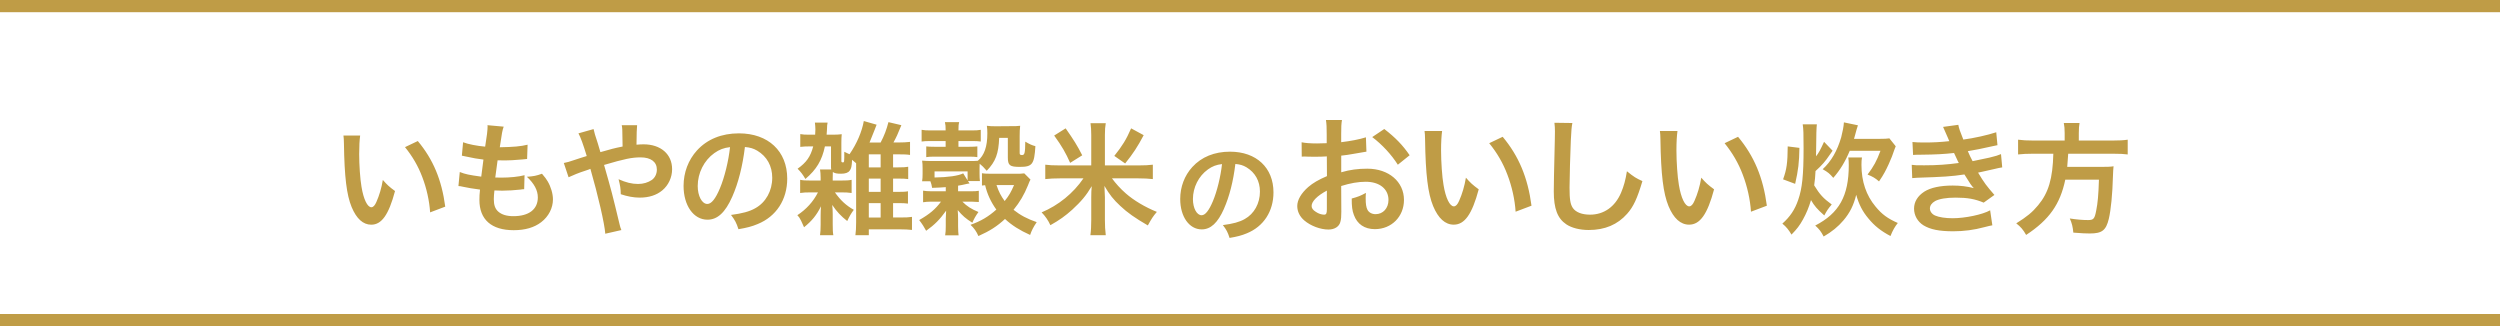 <svg xmlns="http://www.w3.org/2000/svg" viewBox="0 0 820 107"><defs><style>.cls-1 { fill: #bf9c46; stroke-width: 0px; }</style></defs><g id="_コンテンツ"><path class="cls-1" d="M0 0h820v4h-820zM0 103h820v4h-820zM118.13 44.46c-.2 1.48-.32 3.44-.32 6.08 0 3.48.32 8.28.76 10.72.68 4.16 1.96 6.72 3.24 6.72.6 0 1.16-.6 1.64-1.72.96-2.16 1.68-4.56 2.12-7.24 1.4 1.6 2.04 2.2 4 3.64-2.08 7.8-4.4 11.04-7.8 11.04-2.68 0-4.84-1.96-6.44-5.8-1.64-4-2.36-9.8-2.52-20.88-.04-1.4-.04-1.68-.16-2.56h5.48zm18.91 1.8c5.04 6.04 7.84 12.72 9 21.52l-4.96 1.88c-.24-3.76-1.16-7.92-2.56-11.56-1.36-3.64-3.28-6.88-5.68-9.84l4.2-2zM150.81 56.42c1.84.72 2.96.96 7.04 1.52.16-1.44.52-4.12.72-5.6-2.36-.32-3-.4-5.72-1-.56-.12-.76-.16-1.36-.28l.4-4.4c1.68.64 4.52 1.2 7.24 1.44.56-3.36.8-5.44.8-6.64 0-.12 0-.2-.04-.4l5.32.48c-.44 1.24-.56 1.84-1.28 6.76 4.52-.08 6.84-.28 9.12-.84l-.16 4.68-1.6.16c-2.88.24-4.16.32-5.6.32-.4 0-.76 0-2.48-.04-.4 2.92-.52 3.72-.76 5.64 1.2.04 1.52.04 1.96.04 2.84 0 5.72-.28 7.64-.8l-.12 4.6c-.4 0-.52 0-1.2.12-1.76.2-4.12.36-6 .36-.64 0-1 0-2.56-.08-.12 1.08-.2 2.12-.2 2.84 0 1.96.44 3.2 1.48 4.12 1.16 1 2.76 1.48 4.96 1.48 5.08 0 8-2.24 8-6.16 0-2.32-1.2-4.56-3.6-6.76 2.24-.16 3.08-.32 4.96-1 1 1.16 1.44 1.76 1.88 2.52 1.04 1.76 1.72 4.04 1.72 5.88 0 2.84-1.4 5.6-3.84 7.48-2.28 1.76-5.28 2.64-9.04 2.64-7.28 0-11.24-3.48-11.24-9.92 0-1.04.04-2.04.2-3.4-2.4-.32-3.96-.56-5.56-.92-.84-.2-.96-.2-1.52-.24l.44-4.6zM200.81 48.82c1.12-.28 1.8-.44 3.4-.76q0-.8-.04-2.2c-.04-3.48-.04-3.76-.24-4.8h5.04q-.16 1.24-.2 6.4c.96-.08 1.52-.12 2.32-.12 5.64 0 9.36 3.24 9.36 8.16 0 2.68-1.2 5.28-3.24 6.96-1.88 1.56-4.36 2.36-7.4 2.36-1.96 0-4.08-.4-6.2-1.12-.04-1.92-.16-2.68-.72-4.92 2.4 1.08 4.36 1.56 6.4 1.56 1.72 0 3.28-.48 4.52-1.32 1.04-.76 1.64-2 1.64-3.4 0-2.52-1.96-4-5.32-4-2.84 0-5.24.48-12 2.48 2.48 8.68 2.68 9.44 5.08 19.44.2.84.28 1.12.6 1.92l-5.28 1.2c-.2-3.2-2.4-12.68-4.88-21.28-.52.24-.6.24-2 .72-1.44.44-4.12 1.52-5.16 2.04l-1.56-4.68c1.16-.24 1.68-.36 3.64-1.04 1.64-.56 1.96-.64 3.88-1.24-1.2-3.92-1.96-6.04-2.72-7.44l4.96-1.4q.24 1.28 1.4 4.72c.32 1 .48 1.52.84 2.84l3.88-1.08zM240.17 64.54c-2.28 5.16-4.84 7.52-8.12 7.52-4.56 0-7.84-4.64-7.84-11.08 0-4.4 1.56-8.52 4.4-11.64 3.36-3.68 8.08-5.6 13.76-5.6 9.6 0 15.84 5.84 15.84 14.84 0 6.92-3.6 12.44-9.72 14.92-1.92.8-3.48 1.2-6.28 1.68-.68-2.12-1.16-3-2.44-4.68 3.68-.48 6.08-1.12 7.96-2.2 3.48-1.92 5.56-5.72 5.56-10 0-3.84-1.72-6.96-4.92-8.88-1.24-.72-2.28-1.04-4.04-1.2-.76 6.28-2.16 11.8-4.16 16.32zm-5.88-14.32c-3.36 2.4-5.44 6.52-5.44 10.8 0 3.28 1.4 5.88 3.16 5.88 1.32 0 2.68-1.68 4.12-5.12 1.52-3.6 2.84-9 3.32-13.52-2.08.24-3.52.8-5.16 1.96zM272.65 55.58c-.08-.36-.08-.52-.08-.84v-6.72h-2c-.96 4.56-2.76 7.6-6.4 10.68-.84-1.44-1.48-2.28-2.56-3.36 2.88-2.04 4.24-3.96 5.12-7.32h-1.28c-1.08 0-2.04.04-2.96.16v-4.2c.84.16 1.6.2 3 .2h1.88c.04-.88.08-1.2.08-1.72 0-.76-.08-1.56-.16-2.24h4.16c-.16.8-.16.88-.2 2.24l-.12 1.72h1.8c1.32 0 2.28-.04 3.16-.16-.08.8-.12 1.64-.12 2.76v6.04c0 .32.12.44.48.44.48 0 .48-.04.48-3.48 1.12.56 1.16.56 1.72.8 2.4-3.48 4.08-7.44 4.68-10.88l4.2 1.2c-.2.44-.36.92-.6 1.56-.36.92-1.28 3.2-1.72 4.28h3.64c1.2-2.28 1.92-4.2 2.56-6.68l4.24 1c-1.24 3.08-1.64 3.92-2.6 5.68h1.4c1.72 0 3.04-.08 4.04-.2v4.28c-.92-.16-2.2-.2-4.04-.2h-1.52v4.28h1.68c1.56 0 2.48-.04 3.28-.2v4.04c-.72-.12-1.84-.16-3.28-.16h-1.68v4.36h1.6c1.56 0 2.52-.04 3.28-.2v4.04c-.68-.12-1.88-.16-3.28-.16h-1.6v4.72h2.24c2 0 2.92-.04 3.96-.2v4.28c-1.08-.12-2.32-.2-4.04-.2h-10.12v1.92h-4.4c.16-1.16.24-2.4.24-4.2v-19.4c-.44-.4-.6-.52-1.32-1.12-.12 2.24-.28 2.88-.8 3.56-.48.68-1.44 1-2.8 1-1.44 0-2.04-.12-2.72-.56-.04.6-.04.88-.04 1.88v.92h2.56c1.88 0 2.72-.04 3.64-.24v4.32c-1.12-.16-1.96-.2-3.56-.2h-1.92c1.84 2.6 3.64 4.28 6.2 5.72-.88 1.16-1.44 2.16-2.16 3.68-2.04-1.6-3.44-3.08-4.92-5.28.12 1 .16 2.04.16 3.04v3.2c0 1.8.04 2.8.2 3.68h-4.36c.12-.88.2-1.84.2-3.48v-3c0-1.08.04-1.84.12-3-1.48 2.96-2.96 4.76-5.56 6.88q-.28-.72-.96-2.12c-.56-1.08-.64-1.2-1.24-1.84 2.88-1.88 5.24-4.44 6.76-7.48h-2.28c-1.72 0-2.48.04-3.56.2v-4.32c.96.2 1.76.24 3.64.24h3.08v-.96c0-1.08-.08-1.96-.2-2.68h3.68zm16.2-.68v-4.28h-3.88v4.28h3.88zm-3.88 8.04h3.88v-4.36h-3.88v4.36zm0 8.4h3.88v-4.72h-3.88v4.72zM327.73 45.22c-.2 5.2-1.16 7.76-4.08 10.8-1.04-1.2-1.48-1.64-2.32-2.32-.04.56-.04.88-.04 1.52v1.68c0 1.08.04 1.72.12 2.48h-3.92l.52.8q-.52.04-1.52.28c-.56.16-1.12.24-2.24.44v1.84h4.4c1 0 1.72-.04 2.4-.16v3.68c-.24-.04-1.04-.08-2.44-.12h-2.96c1.52 1.52 2.88 2.4 5.28 3.4-.96 1.36-1.4 2.12-2 3.52-2.16-1.36-3.24-2.28-4.8-4.16.08.88.12 2.08.12 2.84v2.4c0 1.2.08 2.56.16 3.04h-4.4c.16-.96.2-1.68.2-3.04v-2.36q.04-1.52.12-2.68c-2.12 2.96-3.76 4.6-6.56 6.6-.56-1.08-1.32-2.28-2.28-3.52 3.44-1.96 5.32-3.56 7.16-6.04h-3.28c-.96 0-1.92.08-2.6.2v-3.8c.68.12 1.64.2 2.68.2h4.76v-1.36c-1.4.12-2.24.16-4.48.24-.16-1.04-.28-1.36-.56-2.16h-2.72c.12-.8.16-1.4.16-2.44v-1.8c0-1.12-.04-1.8-.16-2.52.96.08 2.04.12 3.32.12h12.32c1.04 0 1.6 0 2.64-.08 2.12-1.8 3.12-4.64 3.12-9 0-1-.04-1.6-.16-2.48.72.12 1.8.16 2.92.16l4.8-.04c1.64 0 2.16 0 3.2-.12-.12 1-.16 2.08-.16 3.36v5.6c0 .48.2.64.8.64.84 0 1-.72 1.04-4.4 1.36.8 2.2 1.2 3.32 1.48-.36 5.96-1 6.8-5.12 6.8-3.28 0-3.92-.48-3.92-3.12v-6.4h-2.84zm-17.56-2.44c0-1.4-.04-1.88-.24-2.72h4.68c-.2.8-.24 1.28-.24 2.72h4.4c1.28 0 2.04-.04 2.92-.2v3.84c-.8-.12-1.6-.16-2.88-.16h-4.44v1.88h3.56c1.36 0 1.88-.04 2.64-.12v3.52c-.76-.12-1.32-.16-2.68-.16h-11.4c-1.32 0-1.92.04-2.68.16v-3.52c.76.08 1.28.12 2.64.12h3.72v-1.88h-4.96c-1.28 0-2.08.04-2.92.16v-3.84c.88.16 1.64.2 2.96.2h4.92zm-3.64 15.44c4.56-.08 7.8-.56 9.4-1.36l1.44 2.32v-2.96h-10.84v2zm31.47.68c-.32.6-.36.68-.84 1.92-1.24 3.04-2.64 5.44-4.72 8 2.28 1.8 4.48 2.96 7.6 4.04-1.08 1.6-1.68 2.76-2.16 4.2-3.4-1.52-6-3.16-8.24-5.24-2.64 2.44-4.96 3.92-8.72 5.6-.64-1.48-1.44-2.64-2.6-3.68 3.36-1.2 5.84-2.64 8.48-5-1.76-2.44-3-5.08-3.68-8-.4.04-.52.04-1.04.12v-4.04c.72.12 1.32.16 2.56.16h9.92q1.16-.08 1.4-.12l2.04 2.04zm-11.15 1.8c.76 2.24 1.48 3.6 2.68 5.24 1.44-1.8 2.08-2.92 3.08-5.24h-5.76zM373.29 54.26c2 0 3.6-.08 4.84-.24v4.72c-1.4-.16-2.96-.24-4.84-.24h-8.56c1.12 1.56 2.84 3.48 4.56 4.96 2.56 2.24 6.2 4.44 10.16 6.04-1.2 1.4-1.68 2.12-2.96 4.44-4.2-2.44-6.72-4.2-9.04-6.4-2.24-2.08-3.52-3.68-5.2-6.56 0 .36.04.64.04.84q.08 1 .12 2.88v7.44c0 1.76.08 3.44.28 5h-5.04c.2-1.4.28-3.12.28-5.04v-7.32c0-1.48.04-2.52.16-3.72-1.8 3.04-3.44 5-6.4 7.72-2.32 2.08-4.16 3.4-7.16 5.08-.76-1.64-1.64-2.92-2.88-4.2 5.52-2.32 10.36-6.24 13.72-11.16h-7.6c-1.96 0-3.48.08-4.92.24v-4.72c1.2.16 2.6.24 4.92.24h10.16v-9.96c0-1.64-.08-2.68-.24-3.88h5c-.2 1.08-.28 2.16-.28 3.88v9.96h10.88zm-22.28-.84c-1.44-3.24-2.68-5.44-5.24-8.96l3.76-2.36c2.64 3.76 3.84 5.68 5.44 8.84l-3.96 2.48zm14.48-2.28c2.6-3.24 3.92-5.36 5.52-9.04l4.12 2.24c-2 3.8-3.48 6.04-6.08 9.28l-3.56-2.48zM401.47 68.47c-2.05 4.64-4.36 6.77-7.31 6.77-4.1 0-7.05-4.18-7.05-9.97 0-3.96 1.4-7.67 3.96-10.48 3.02-3.31 7.27-5.04 12.38-5.04 8.64 0 14.25 5.26 14.25 13.35 0 6.23-3.24 11.19-8.75 13.43-1.73.72-3.13 1.08-5.65 1.51-.61-1.91-1.04-2.7-2.2-4.21 3.31-.43 5.47-1.01 7.16-1.98 3.13-1.73 5-5.15 5-9 0-3.46-1.55-6.26-4.43-7.99-1.12-.65-2.05-.94-3.63-1.08-.68 5.65-1.94 10.62-3.74 14.69zm-5.29-12.88c-3.02 2.16-4.9 5.87-4.9 9.72 0 2.95 1.26 5.29 2.84 5.29 1.19 0 2.41-1.51 3.71-4.61 1.37-3.24 2.55-8.1 2.99-12.17-1.87.21-3.17.72-4.64 1.76zM439.96 69.28c0 1.72-.08 2.73-.34 3.57-.38 1.47-1.89 2.44-3.87 2.44-2.65 0-5.84-1.18-7.94-2.98-1.51-1.3-2.31-2.94-2.31-4.75 0-1.97 1.3-4.2 3.61-6.22 1.51-1.3 3.36-2.39 6.13-3.57l-.04-6.47q-.34 0-1.72.08c-.63.04-1.22.04-2.27.04-.63 0-1.81-.04-2.31-.04-.55-.04-.92-.04-1.05-.04-.17 0-.5 0-.88.04l-.04-4.71c1.18.25 2.86.38 5.08.38.42 0 .88 0 1.47-.04 1.01-.04 1.22-.04 1.68-.04v-2.77c0-2.39-.04-3.49-.25-4.83h5.25c-.21 1.34-.25 2.23-.25 4.58v2.69c3.15-.38 5.96-.92 8.11-1.6l.17 4.7c-.76.13-1.55.25-4.45.76-1.39.25-2.23.38-3.82.55v5.46c2.86-.84 5.5-1.18 8.57-1.18 7.02 0 12.01 4.28 12.01 10.25 0 5.46-4.07 9.58-9.54 9.58-3.4 0-5.8-1.64-6.89-4.66-.55-1.43-.71-2.81-.71-5.38 2.14-.59 2.86-.88 4.66-1.85-.08.8-.08 1.18-.08 1.85 0 1.76.17 2.9.59 3.7.46.88 1.47 1.43 2.65 1.43 2.48 0 4.24-1.97 4.24-4.66 0-3.61-2.94-5.97-7.44-5.97-2.52 0-5.08.46-8.07 1.39l.04 8.28zm-4.75-6.76c-3.15 1.68-5 3.53-5 5.04 0 .71.42 1.34 1.39 1.93.84.59 1.89.92 2.69.92.71 0 .92-.38.92-1.76v-6.13zm23.28-8.49c-2.1-3.32-5.17-6.64-8.4-9.07l3.95-2.65c3.65 2.81 6.09 5.33 8.32 8.61l-3.87 3.11zM473.01 42.98c-.21 1.55-.34 3.61-.34 6.39 0 3.65.34 8.7.8 11.26.71 4.37 2.06 7.06 3.4 7.06.63 0 1.22-.63 1.72-1.81 1.01-2.27 1.76-4.79 2.23-7.6 1.47 1.68 2.14 2.31 4.2 3.82-2.19 8.19-4.62 11.59-8.19 11.59-2.81 0-5.08-2.06-6.76-6.09-1.72-4.2-2.48-10.29-2.65-21.93-.04-1.47-.04-1.76-.17-2.69h5.75zm19.87 1.89c5.29 6.34 8.23 13.36 9.45 22.6l-5.21 1.97c-.25-3.95-1.22-8.32-2.69-12.14-1.43-3.82-3.44-7.23-5.97-10.33l4.41-2.1zM515.73 40.38c-.25 1.22-.34 2.44-.5 5.67-.17 3.91-.42 12.43-.42 15.42 0 3.99.25 5.5 1.09 6.76.97 1.39 2.98 2.18 5.63 2.18 4.54 0 8.19-2.56 10.17-7.18.92-2.18 1.47-4.16 1.93-7.06 2.27 1.85 3.03 2.31 5.08 3.23-1.68 5.67-2.94 8.4-5 10.71-3.15 3.57-7.31 5.33-12.6 5.33-2.9 0-5.59-.67-7.35-1.85-2.9-1.93-4.12-5.17-4.12-10.8 0-2.18.08-6.38.34-16.93.04-1.26.04-2.14.04-2.73 0-1.18-.04-1.76-.17-2.86l5.88.08zM550.21 42.98c-.21 1.55-.34 3.61-.34 6.39 0 3.65.34 8.7.8 11.26.71 4.37 2.06 7.06 3.4 7.06.63 0 1.22-.63 1.72-1.81 1.01-2.27 1.76-4.79 2.23-7.6 1.47 1.68 2.14 2.31 4.2 3.82-2.18 8.19-4.62 11.59-8.19 11.59-2.81 0-5.08-2.06-6.76-6.09-1.72-4.2-2.48-10.29-2.65-21.93-.04-1.47-.04-1.76-.17-2.69h5.76zm19.87 1.89c5.29 6.34 8.23 13.36 9.45 22.6l-5.21 1.97c-.25-3.95-1.22-8.32-2.69-12.14-1.43-3.82-3.45-7.23-5.96-10.33l4.41-2.1zM595.93 40.79q-.2 1.36-.24 8.28c0 .72 0 1.12-.04 2.2.84-1 1.48-2.2 2.64-4.76l2.8 2.92q-.36.48-.92 1.32c-1.48 2.2-2.56 3.44-4.68 5.36-.08 1.76-.2 3.04-.44 4.68 1.8 2.96 3 4.28 5.76 6.28-1.2 1.4-1.64 2.08-2.44 3.6-2.36-2.08-3.28-3.16-4.36-5.04-.68 2.32-1.56 4.44-2.64 6.36-1.08 1.96-1.96 3.12-3.76 4.96-.92-1.56-1.68-2.52-3-3.6 2.52-2.24 4.12-4.6 5.2-7.8 1.32-3.76 1.76-8.16 1.76-16.88 0-4.88-.04-6.24-.28-7.88h4.64zm-11.08 18.03c1.2-3.28 1.48-5.44 1.52-10.8l3.84.48c-.08 4.8-.36 7.24-1.4 11.8l-3.96-1.48zm25.87-7.16c-.12.72-.16 1.44-.16 2.44 0 5.44 1.56 10 4.64 13.68 2.08 2.52 3.92 3.88 7.28 5.36-.96 1.2-1.68 2.44-2.4 4.28-3.12-1.64-5.28-3.36-7.24-5.76-1.96-2.32-3.12-4.64-4-7.76-.84 3.4-2.08 5.92-4.2 8.4-1.72 2.04-3.84 3.76-6.48 5.28-.88-1.68-1.4-2.36-2.76-3.6 7.84-4.04 11-9.72 11-19.8 0-1.16-.04-1.68-.16-2.52h4.48zm5.96-6.12c1.48 0 2.28-.04 3.04-.16l2.08 2.6c-.2.48-.52 1.28-1.24 3.36-.44 1.2-1.64 3.84-2.4 5.2-.56 1-.96 1.68-1.84 2.96-1.24-1.08-2.12-1.6-3.76-2.24 2.04-2.72 2.96-4.4 4.24-7.8h-10.08c-1.52 3.64-3.2 6.36-5.4 8.88-1.24-1.44-1.68-1.8-3.48-2.84 2.84-2.6 4.8-6.08 6.08-10.48.44-1.68.84-3.72.88-4.88l4.6.96c-.12.36-.28.8-.44 1.4l-.48 1.76-.36 1.28h8.56zM627.29 46.58c1.16.12 2.08.16 3.84.16 3.04 0 5.2-.12 8.24-.44q-.12-.32-.44-1.04c-1-2.32-1.56-3.56-1.6-3.64l5-.68c.16 1 .56 2.2 1.64 4.84 3.4-.44 8.04-1.48 10.8-2.4l.4 4.24-1.36.28c-2.68.64-7.12 1.52-8.36 1.68.64 1.48.88 2 1.56 3.28 3.44-.72 5.28-1.12 5.52-1.16 2.28-.56 2.76-.72 3.8-1.16l.4 4.36c-.76.12-1.6.28-2.52.52-1.64.4-2.96.68-3.92.88q-1 .2-1.48.32c2.08 3.44 2.72 4.28 5.36 7.32l-3.52 2.52c-2.88-1.2-5.28-1.64-9.2-1.64-3.04 0-5.36.4-6.72 1.12-1.12.64-1.72 1.48-1.72 2.44s.68 1.88 1.72 2.32c1.28.56 3.4.88 5.72.88 4.16 0 9.8-1.2 12.32-2.6l.72 4.92q-.76.12-2.6.6c-3.4.92-6.72 1.36-10.24 1.36-4.6 0-7.52-.6-9.76-1.96-1.92-1.2-3.08-3.24-3.08-5.48s1.2-4.16 3.36-5.56c2.08-1.32 5.28-2 9.32-2 2.44 0 4.76.28 6.92.84-.64-.6-1.4-1.72-3.08-4.48-4.24.64-6.8.8-15.48 1.08-.68.04-.96.04-1.64.12l-.16-4.36c1.16.16 1.4.16 4.12.16 4.2 0 7.52-.24 11.32-.76-.24-.48-.4-.72-.72-1.48-.4-.84-.52-1.08-.84-1.8-3.2.36-6.08.52-10.72.56-1.68 0-1.88.04-2.72.08l-.2-4.24zM677.21 43.66c0-1.32-.08-2.36-.28-3.32h5.16c-.16.84-.24 1.88-.24 3.32v2.44h11c2.24 0 3.68-.08 5.04-.28v4.84c-1.24-.16-2.48-.24-4.88-.24h-14.64c-.2 3-.2 3.12-.32 4.32h11.08c2.08 0 3.2-.04 4.12-.2 0 .2 0 .32-.04.4-.08.6-.08 1.08-.16 2.8-.16 6-.68 11.16-1.36 14.04-.92 3.8-2.24 4.8-6.24 4.8-1.4 0-2.32-.04-5.4-.28-.16-1.84-.48-3.16-1.16-4.64 2.32.36 4.16.52 6 .52s2.16-.44 2.68-3.2c.48-2.4.72-4.92.88-10.04h-11.04c-1.68 8.04-5.28 13.16-12.84 18.12-1-1.76-1.76-2.64-3.24-3.8 3.52-2.2 5.24-3.6 7.16-5.92 3.44-4.12 4.8-8.76 5-16.92h-6.56c-2 0-3.64.08-5 .24v-4.84c1.44.2 2.96.28 5 .28h10.28v-2.44z"/></g></svg>